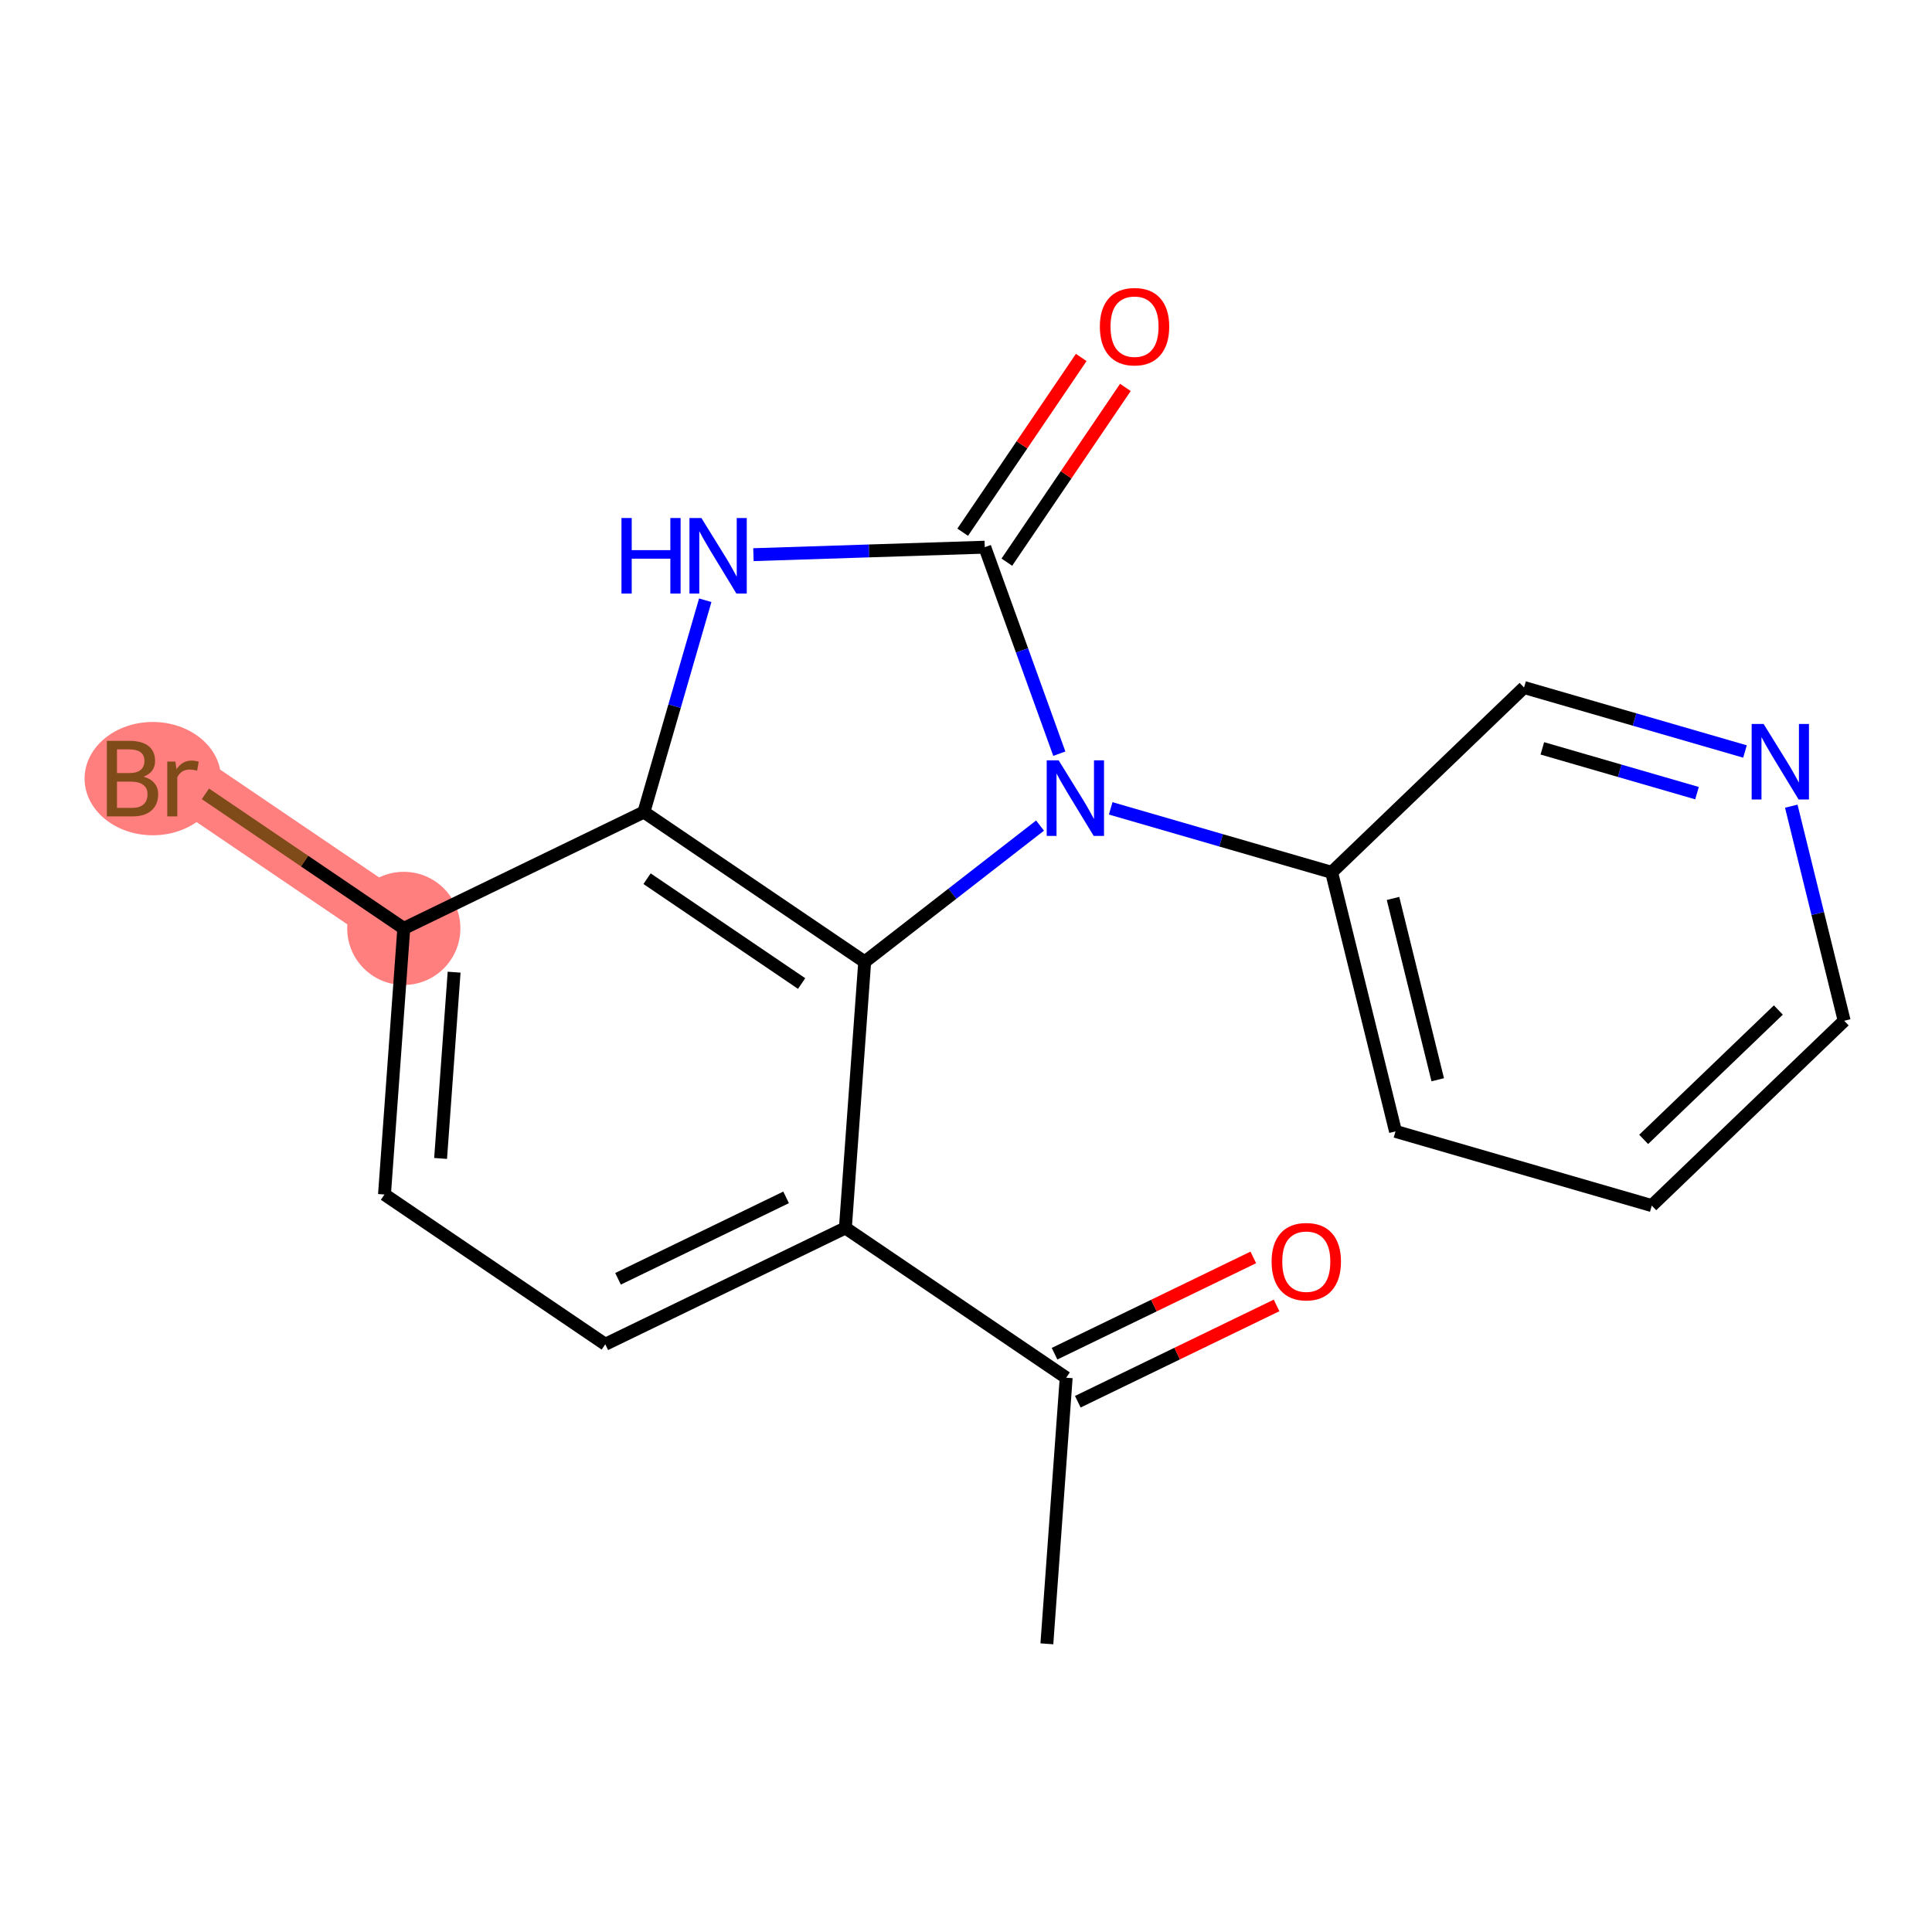 <?xml version='1.0' encoding='iso-8859-1'?>
<svg version='1.1' baseProfile='full'
              xmlns='http://www.w3.org/2000/svg'
                      xmlns:rdkit='http://www.rdkit.org/xml'
                      xmlns:xlink='http://www.w3.org/1999/xlink'
                  xml:space='preserve'
width='300px' height='300px' viewBox='0 0 300 300'>
<!-- END OF HEADER -->
<rect style='opacity:1.0;fill:#FFFFFF;stroke:none' width='300' height='300' x='0' y='0'> </rect>
<rect style='opacity:1.0;fill:#FFFFFF;stroke:none' width='300' height='300' x='0' y='0'> </rect>
<path d='M 62.7,144.161 L 28.415,120.905' style='fill:none;fill-rule:evenodd;stroke:#FF7F7F;stroke-width:8.8px;stroke-linecap:butt;stroke-linejoin:miter;stroke-opacity:1' />
<ellipse cx='62.7' cy='144.161' rx='8.286' ry='8.286'  style='fill:#FF7F7F;fill-rule:evenodd;stroke:#FF7F7F;stroke-width:1.0px;stroke-linecap:butt;stroke-linejoin:miter;stroke-opacity:1' />
<ellipse cx='23.725' cy='120.905' rx='10.089' ry='8.296'  style='fill:#FF7F7F;fill-rule:evenodd;stroke:#FF7F7F;stroke-width:1.0px;stroke-linecap:butt;stroke-linejoin:miter;stroke-opacity:1' />
<path class='bond-0 atom-0 atom-1' d='M 162.558,255.251 L 165.556,213.931' style='fill:none;fill-rule:evenodd;stroke:#000000;stroke-width:2.0px;stroke-linecap:butt;stroke-linejoin:miter;stroke-opacity:1' />
<path class='bond-1 atom-1 atom-2' d='M 167.362,217.659 L 182.793,210.183' style='fill:none;fill-rule:evenodd;stroke:#000000;stroke-width:2.0px;stroke-linecap:butt;stroke-linejoin:miter;stroke-opacity:1' />
<path class='bond-1 atom-1 atom-2' d='M 182.793,210.183 L 198.224,202.707' style='fill:none;fill-rule:evenodd;stroke:#FF0000;stroke-width:2.0px;stroke-linecap:butt;stroke-linejoin:miter;stroke-opacity:1' />
<path class='bond-1 atom-1 atom-2' d='M 163.75,210.203 L 179.181,202.727' style='fill:none;fill-rule:evenodd;stroke:#000000;stroke-width:2.0px;stroke-linecap:butt;stroke-linejoin:miter;stroke-opacity:1' />
<path class='bond-1 atom-1 atom-2' d='M 179.181,202.727 L 194.612,195.25' style='fill:none;fill-rule:evenodd;stroke:#FF0000;stroke-width:2.0px;stroke-linecap:butt;stroke-linejoin:miter;stroke-opacity:1' />
<path class='bond-2 atom-1 atom-3' d='M 165.556,213.931 L 131.271,190.675' style='fill:none;fill-rule:evenodd;stroke:#000000;stroke-width:2.0px;stroke-linecap:butt;stroke-linejoin:miter;stroke-opacity:1' />
<path class='bond-3 atom-3 atom-4' d='M 131.271,190.675 L 93.987,208.738' style='fill:none;fill-rule:evenodd;stroke:#000000;stroke-width:2.0px;stroke-linecap:butt;stroke-linejoin:miter;stroke-opacity:1' />
<path class='bond-3 atom-3 atom-4' d='M 122.066,185.927 L 95.967,198.572' style='fill:none;fill-rule:evenodd;stroke:#000000;stroke-width:2.0px;stroke-linecap:butt;stroke-linejoin:miter;stroke-opacity:1' />
<path class='bond-19 atom-19 atom-3' d='M 134.269,149.354 L 131.271,190.675' style='fill:none;fill-rule:evenodd;stroke:#000000;stroke-width:2.0px;stroke-linecap:butt;stroke-linejoin:miter;stroke-opacity:1' />
<path class='bond-4 atom-4 atom-5' d='M 93.987,208.738 L 59.702,185.481' style='fill:none;fill-rule:evenodd;stroke:#000000;stroke-width:2.0px;stroke-linecap:butt;stroke-linejoin:miter;stroke-opacity:1' />
<path class='bond-5 atom-5 atom-6' d='M 59.702,185.481 L 62.7,144.161' style='fill:none;fill-rule:evenodd;stroke:#000000;stroke-width:2.0px;stroke-linecap:butt;stroke-linejoin:miter;stroke-opacity:1' />
<path class='bond-5 atom-5 atom-6' d='M 68.416,179.883 L 70.515,150.959' style='fill:none;fill-rule:evenodd;stroke:#000000;stroke-width:2.0px;stroke-linecap:butt;stroke-linejoin:miter;stroke-opacity:1' />
<path class='bond-6 atom-6 atom-7' d='M 62.7,144.161 L 47.298,133.713' style='fill:none;fill-rule:evenodd;stroke:#000000;stroke-width:2.0px;stroke-linecap:butt;stroke-linejoin:miter;stroke-opacity:1' />
<path class='bond-6 atom-6 atom-7' d='M 47.298,133.713 L 31.895,123.265' style='fill:none;fill-rule:evenodd;stroke:#7F4C19;stroke-width:2.0px;stroke-linecap:butt;stroke-linejoin:miter;stroke-opacity:1' />
<path class='bond-7 atom-6 atom-8' d='M 62.7,144.161 L 99.984,126.098' style='fill:none;fill-rule:evenodd;stroke:#000000;stroke-width:2.0px;stroke-linecap:butt;stroke-linejoin:miter;stroke-opacity:1' />
<path class='bond-8 atom-8 atom-9' d='M 99.984,126.098 L 104.746,109.652' style='fill:none;fill-rule:evenodd;stroke:#000000;stroke-width:2.0px;stroke-linecap:butt;stroke-linejoin:miter;stroke-opacity:1' />
<path class='bond-8 atom-8 atom-9' d='M 104.746,109.652 L 109.509,93.206' style='fill:none;fill-rule:evenodd;stroke:#0000FF;stroke-width:2.0px;stroke-linecap:butt;stroke-linejoin:miter;stroke-opacity:1' />
<path class='bond-20 atom-19 atom-8' d='M 134.269,149.354 L 99.984,126.098' style='fill:none;fill-rule:evenodd;stroke:#000000;stroke-width:2.0px;stroke-linecap:butt;stroke-linejoin:miter;stroke-opacity:1' />
<path class='bond-20 atom-19 atom-8' d='M 124.475,152.723 L 100.475,136.443' style='fill:none;fill-rule:evenodd;stroke:#000000;stroke-width:2.0px;stroke-linecap:butt;stroke-linejoin:miter;stroke-opacity:1' />
<path class='bond-9 atom-9 atom-10' d='M 116.993,86.127 L 134.954,85.547' style='fill:none;fill-rule:evenodd;stroke:#0000FF;stroke-width:2.0px;stroke-linecap:butt;stroke-linejoin:miter;stroke-opacity:1' />
<path class='bond-9 atom-9 atom-10' d='M 134.954,85.547 L 152.915,84.966' style='fill:none;fill-rule:evenodd;stroke:#000000;stroke-width:2.0px;stroke-linecap:butt;stroke-linejoin:miter;stroke-opacity:1' />
<path class='bond-10 atom-10 atom-11' d='M 156.343,87.292 L 165.546,73.725' style='fill:none;fill-rule:evenodd;stroke:#000000;stroke-width:2.0px;stroke-linecap:butt;stroke-linejoin:miter;stroke-opacity:1' />
<path class='bond-10 atom-10 atom-11' d='M 165.546,73.725 L 174.749,60.158' style='fill:none;fill-rule:evenodd;stroke:#FF0000;stroke-width:2.0px;stroke-linecap:butt;stroke-linejoin:miter;stroke-opacity:1' />
<path class='bond-10 atom-10 atom-11' d='M 149.486,82.641 L 158.689,69.074' style='fill:none;fill-rule:evenodd;stroke:#000000;stroke-width:2.0px;stroke-linecap:butt;stroke-linejoin:miter;stroke-opacity:1' />
<path class='bond-10 atom-10 atom-11' d='M 158.689,69.074 L 167.892,55.506' style='fill:none;fill-rule:evenodd;stroke:#FF0000;stroke-width:2.0px;stroke-linecap:butt;stroke-linejoin:miter;stroke-opacity:1' />
<path class='bond-11 atom-10 atom-12' d='M 152.915,84.966 L 158.702,100.999' style='fill:none;fill-rule:evenodd;stroke:#000000;stroke-width:2.0px;stroke-linecap:butt;stroke-linejoin:miter;stroke-opacity:1' />
<path class='bond-11 atom-10 atom-12' d='M 158.702,100.999 L 164.49,117.032' style='fill:none;fill-rule:evenodd;stroke:#0000FF;stroke-width:2.0px;stroke-linecap:butt;stroke-linejoin:miter;stroke-opacity:1' />
<path class='bond-12 atom-12 atom-13' d='M 172.467,125.522 L 189.622,130.49' style='fill:none;fill-rule:evenodd;stroke:#0000FF;stroke-width:2.0px;stroke-linecap:butt;stroke-linejoin:miter;stroke-opacity:1' />
<path class='bond-12 atom-12 atom-13' d='M 189.622,130.49 L 206.776,135.457' style='fill:none;fill-rule:evenodd;stroke:#000000;stroke-width:2.0px;stroke-linecap:butt;stroke-linejoin:miter;stroke-opacity:1' />
<path class='bond-18 atom-12 atom-19' d='M 161.497,128.196 L 147.883,138.775' style='fill:none;fill-rule:evenodd;stroke:#0000FF;stroke-width:2.0px;stroke-linecap:butt;stroke-linejoin:miter;stroke-opacity:1' />
<path class='bond-18 atom-12 atom-19' d='M 147.883,138.775 L 134.269,149.354' style='fill:none;fill-rule:evenodd;stroke:#000000;stroke-width:2.0px;stroke-linecap:butt;stroke-linejoin:miter;stroke-opacity:1' />
<path class='bond-13 atom-13 atom-14' d='M 206.776,135.457 L 216.693,175.682' style='fill:none;fill-rule:evenodd;stroke:#000000;stroke-width:2.0px;stroke-linecap:butt;stroke-linejoin:miter;stroke-opacity:1' />
<path class='bond-13 atom-13 atom-14' d='M 216.308,139.508 L 223.25,167.665' style='fill:none;fill-rule:evenodd;stroke:#000000;stroke-width:2.0px;stroke-linecap:butt;stroke-linejoin:miter;stroke-opacity:1' />
<path class='bond-21 atom-18 atom-13' d='M 236.653,106.757 L 206.776,135.457' style='fill:none;fill-rule:evenodd;stroke:#000000;stroke-width:2.0px;stroke-linecap:butt;stroke-linejoin:miter;stroke-opacity:1' />
<path class='bond-14 atom-14 atom-15' d='M 216.693,175.682 L 256.487,187.205' style='fill:none;fill-rule:evenodd;stroke:#000000;stroke-width:2.0px;stroke-linecap:butt;stroke-linejoin:miter;stroke-opacity:1' />
<path class='bond-15 atom-15 atom-16' d='M 256.487,187.205 L 286.364,158.505' style='fill:none;fill-rule:evenodd;stroke:#000000;stroke-width:2.0px;stroke-linecap:butt;stroke-linejoin:miter;stroke-opacity:1' />
<path class='bond-15 atom-15 atom-16' d='M 255.228,176.925 L 276.142,156.834' style='fill:none;fill-rule:evenodd;stroke:#000000;stroke-width:2.0px;stroke-linecap:butt;stroke-linejoin:miter;stroke-opacity:1' />
<path class='bond-16 atom-16 atom-17' d='M 286.364,158.505 L 282.256,141.844' style='fill:none;fill-rule:evenodd;stroke:#000000;stroke-width:2.0px;stroke-linecap:butt;stroke-linejoin:miter;stroke-opacity:1' />
<path class='bond-16 atom-16 atom-17' d='M 282.256,141.844 L 278.148,125.182' style='fill:none;fill-rule:evenodd;stroke:#0000FF;stroke-width:2.0px;stroke-linecap:butt;stroke-linejoin:miter;stroke-opacity:1' />
<path class='bond-17 atom-17 atom-18' d='M 270.961,116.692 L 253.807,111.724' style='fill:none;fill-rule:evenodd;stroke:#0000FF;stroke-width:2.0px;stroke-linecap:butt;stroke-linejoin:miter;stroke-opacity:1' />
<path class='bond-17 atom-17 atom-18' d='M 253.807,111.724 L 236.653,106.757' style='fill:none;fill-rule:evenodd;stroke:#000000;stroke-width:2.0px;stroke-linecap:butt;stroke-linejoin:miter;stroke-opacity:1' />
<path class='bond-17 atom-17 atom-18' d='M 263.51,123.161 L 251.502,119.683' style='fill:none;fill-rule:evenodd;stroke:#0000FF;stroke-width:2.0px;stroke-linecap:butt;stroke-linejoin:miter;stroke-opacity:1' />
<path class='bond-17 atom-17 atom-18' d='M 251.502,119.683 L 239.494,116.206' style='fill:none;fill-rule:evenodd;stroke:#000000;stroke-width:2.0px;stroke-linecap:butt;stroke-linejoin:miter;stroke-opacity:1' />
<path  class='atom-2' d='M 197.454 195.901
Q 197.454 193.084, 198.846 191.509
Q 200.238 189.935, 202.839 189.935
Q 205.441 189.935, 206.833 191.509
Q 208.225 193.084, 208.225 195.901
Q 208.225 198.751, 206.817 200.375
Q 205.408 201.982, 202.839 201.982
Q 200.254 201.982, 198.846 200.375
Q 197.454 198.768, 197.454 195.901
M 202.839 200.657
Q 204.629 200.657, 205.59 199.464
Q 206.568 198.254, 206.568 195.901
Q 206.568 193.597, 205.59 192.437
Q 204.629 191.261, 202.839 191.261
Q 201.05 191.261, 200.072 192.421
Q 199.111 193.581, 199.111 195.901
Q 199.111 198.27, 200.072 199.464
Q 201.05 200.657, 202.839 200.657
' fill='#FF0000'/>
<path  class='atom-7' d='M 22.292 120.606
Q 23.419 120.921, 23.982 121.617
Q 24.562 122.297, 24.562 123.308
Q 24.562 124.932, 23.518 125.86
Q 22.491 126.771, 20.535 126.771
L 16.591 126.771
L 16.591 115.038
L 20.055 115.038
Q 22.06 115.038, 23.071 115.85
Q 24.082 116.662, 24.082 118.154
Q 24.082 119.927, 22.292 120.606
M 18.166 116.364
L 18.166 120.043
L 20.055 120.043
Q 21.215 120.043, 21.811 119.579
Q 22.425 119.098, 22.425 118.154
Q 22.425 116.364, 20.055 116.364
L 18.166 116.364
M 20.535 125.445
Q 21.679 125.445, 22.292 124.898
Q 22.905 124.352, 22.905 123.308
Q 22.905 122.346, 22.226 121.866
Q 21.563 121.369, 20.287 121.369
L 18.166 121.369
L 18.166 125.445
L 20.535 125.445
' fill='#7F4C19'/>
<path  class='atom-7' d='M 27.23 118.253
L 27.413 119.43
Q 28.307 118.104, 29.766 118.104
Q 30.23 118.104, 30.86 118.27
L 30.611 119.662
Q 29.898 119.496, 29.501 119.496
Q 28.805 119.496, 28.341 119.778
Q 27.893 120.043, 27.529 120.689
L 27.529 126.771
L 25.971 126.771
L 25.971 118.253
L 27.23 118.253
' fill='#7F4C19'/>
<path  class='atom-9' d='M 96.502 80.438
L 98.093 80.438
L 98.093 85.426
L 104.092 85.426
L 104.092 80.438
L 105.683 80.438
L 105.683 92.17
L 104.092 92.17
L 104.092 86.751
L 98.093 86.751
L 98.093 92.17
L 96.502 92.17
L 96.502 80.438
' fill='#0000FF'/>
<path  class='atom-9' d='M 108.914 80.438
L 112.759 86.652
Q 113.14 87.265, 113.753 88.375
Q 114.366 89.486, 114.399 89.552
L 114.399 80.438
L 115.957 80.438
L 115.957 92.17
L 114.349 92.17
L 110.223 85.376
Q 109.743 84.581, 109.229 83.669
Q 108.732 82.758, 108.583 82.476
L 108.583 92.17
L 107.058 92.17
L 107.058 80.438
L 108.914 80.438
' fill='#0000FF'/>
<path  class='atom-11' d='M 170.785 50.715
Q 170.785 47.897, 172.177 46.323
Q 173.569 44.749, 176.171 44.749
Q 178.773 44.749, 180.165 46.323
Q 181.557 47.897, 181.557 50.715
Q 181.557 53.565, 180.148 55.189
Q 178.74 56.796, 176.171 56.796
Q 173.586 56.796, 172.177 55.189
Q 170.785 53.581, 170.785 50.715
M 176.171 55.471
Q 177.961 55.471, 178.922 54.277
Q 179.9 53.068, 179.9 50.715
Q 179.9 48.411, 178.922 47.251
Q 177.961 46.074, 176.171 46.074
Q 174.381 46.074, 173.404 47.234
Q 172.443 48.395, 172.443 50.715
Q 172.443 53.084, 173.404 54.277
Q 174.381 55.471, 176.171 55.471
' fill='#FF0000'/>
<path  class='atom-12' d='M 164.389 118.068
L 168.233 124.282
Q 168.614 124.895, 169.227 126.005
Q 169.841 127.116, 169.874 127.182
L 169.874 118.068
L 171.432 118.068
L 171.432 129.8
L 169.824 129.8
L 165.698 123.006
Q 165.217 122.21, 164.703 121.299
Q 164.206 120.388, 164.057 120.106
L 164.057 129.8
L 162.533 129.8
L 162.533 118.068
L 164.389 118.068
' fill='#0000FF'/>
<path  class='atom-17' d='M 273.853 112.414
L 277.698 118.628
Q 278.079 119.242, 278.692 120.352
Q 279.305 121.462, 279.338 121.528
L 279.338 112.414
L 280.896 112.414
L 280.896 124.147
L 279.288 124.147
L 275.162 117.352
Q 274.682 116.557, 274.168 115.646
Q 273.671 114.734, 273.522 114.452
L 273.522 124.147
L 271.997 124.147
L 271.997 112.414
L 273.853 112.414
' fill='#0000FF'/>
</svg>
